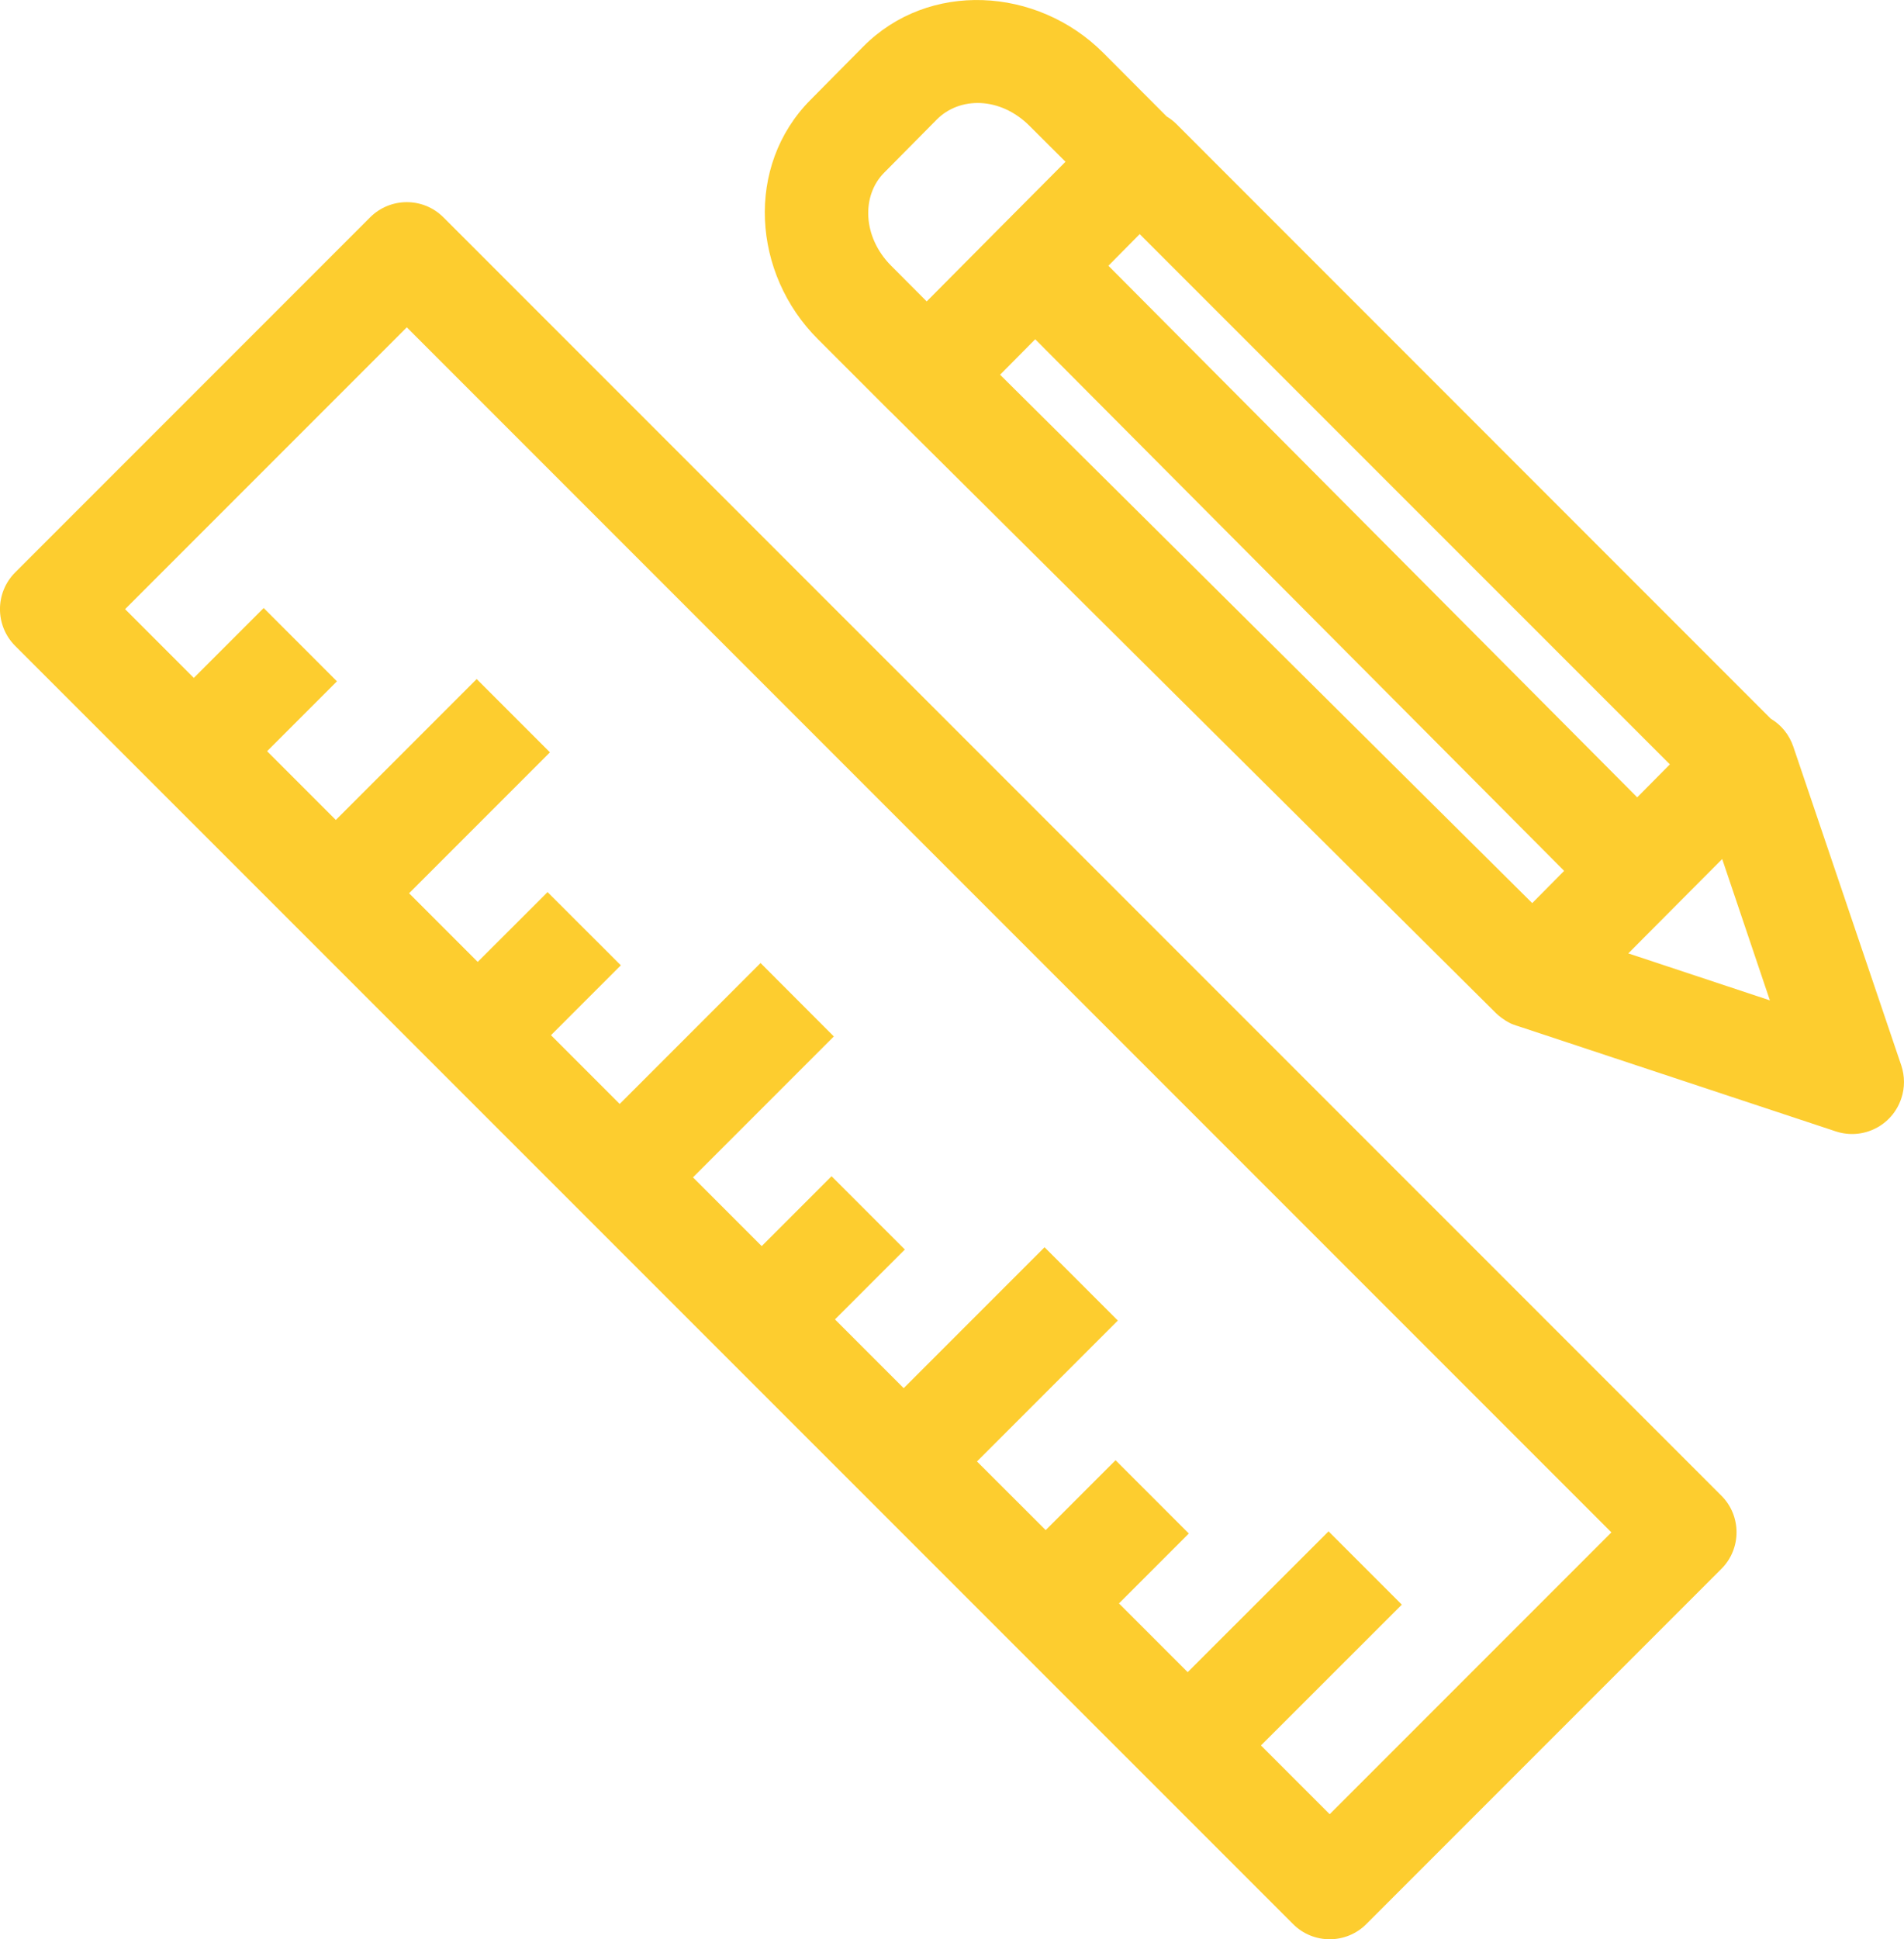 <?xml version="1.0" encoding="utf-8"?>
<!-- Generator: Adobe Illustrator 16.0.0, SVG Export Plug-In . SVG Version: 6.00 Build 0)  -->
<!DOCTYPE svg PUBLIC "-//W3C//DTD SVG 1.1//EN" "http://www.w3.org/Graphics/SVG/1.1/DTD/svg11.dtd">
<svg version="1.1" id="Calque_1" xmlns="http://www.w3.org/2000/svg" xmlns:xlink="http://www.w3.org/1999/xlink" x="0px" y="0px"
	 width="18.37px" height="18.704px" viewBox="0 0 18.37 18.704" enable-background="new 0 0 18.37 18.704" xml:space="preserve">
<g>
	<path fill="#FDCD2F" d="M0.146,5.521c-0.195,0.196-0.195,0.512,0,0.708l12.33,12.328c0.194,0.195,0.512,0.195,0.706,0l3.426-3.426
		c0.195-0.194,0.195-0.512,0-0.706L4.278,2.096c-0.195-0.195-0.511-0.195-0.707,0L0.146,5.521z M1.207,5.875l2.718-2.718
		l11.622,11.622l-2.718,2.718l-0.663-0.663l1.359-1.358l-0.707-0.707l-1.359,1.358l-0.663-0.663l0.674-0.674l-0.707-0.707
		l-0.674,0.674l-0.663-0.662l1.359-1.359l-0.707-0.707l-1.359,1.359l-0.663-0.663l0.674-0.674l-0.707-0.707l-0.674,0.674
		l-0.663-0.663l1.359-1.359L7.338,9.288l-1.359,1.359L5.316,9.984L5.99,9.31L5.283,8.604L4.609,9.277L3.947,8.615l1.359-1.359
		L4.599,6.549L3.24,7.908L2.577,7.245l0.674-0.674L2.544,5.864L1.87,6.538L1.207,5.875z"/>
	<path fill="#FDCD2F" d="M18.344,10.276l-1.043-3.078c-0.039-0.112-0.114-0.206-0.217-0.267L11.35,1.196
		c-0.028-0.028-0.059-0.052-0.093-0.072l-0.614-0.616c-0.64-0.638-1.685-0.694-2.314-0.059L7.819,0.964
		C7.187,1.601,7.257,2.64,7.892,3.272l0.697,0.697c0.001,0,0.001,0.001,0.002,0.001l5.843,5.802c0.016,0.015,0.031,0.029,0.05,0.042
		c0.009,0.007,0.019,0.014,0.029,0.02c0.011,0.008,0.021,0.015,0.033,0.021c0.005,0.003,0.01,0.006,0.015,0.008
		c0.005,0.003,0.011,0.006,0.017,0.009c0.007,0.003,0.015,0.006,0.023,0.009c0.01,0.004,0.019,0.007,0.028,0.01
		c0.009,0.003,0.018,0.006,0.025,0.008l3.059,1.013c0.263,0.086,0.545-0.057,0.631-0.319C18.379,10.49,18.378,10.379,18.344,10.276
		 M10.996,2.258l5.115,5.114L15.796,7.69l-5.102-5.127L10.996,2.258z M8.599,2.564c-0.28-0.28-0.286-0.678-0.071-0.896l0.51-0.515
		c0.219-0.221,0.61-0.224,0.896,0.062L10.28,1.56L9.653,2.19L8.941,2.907L8.599,2.564z M14.783,8.71L9.649,3.614L9.65,3.613
		l0.338-0.341l5.103,5.127L14.783,8.71z M15.71,9.195l0.429-0.431l0.477-0.479l0.46,1.363L15.71,9.195z"/>
</g>
</svg>
